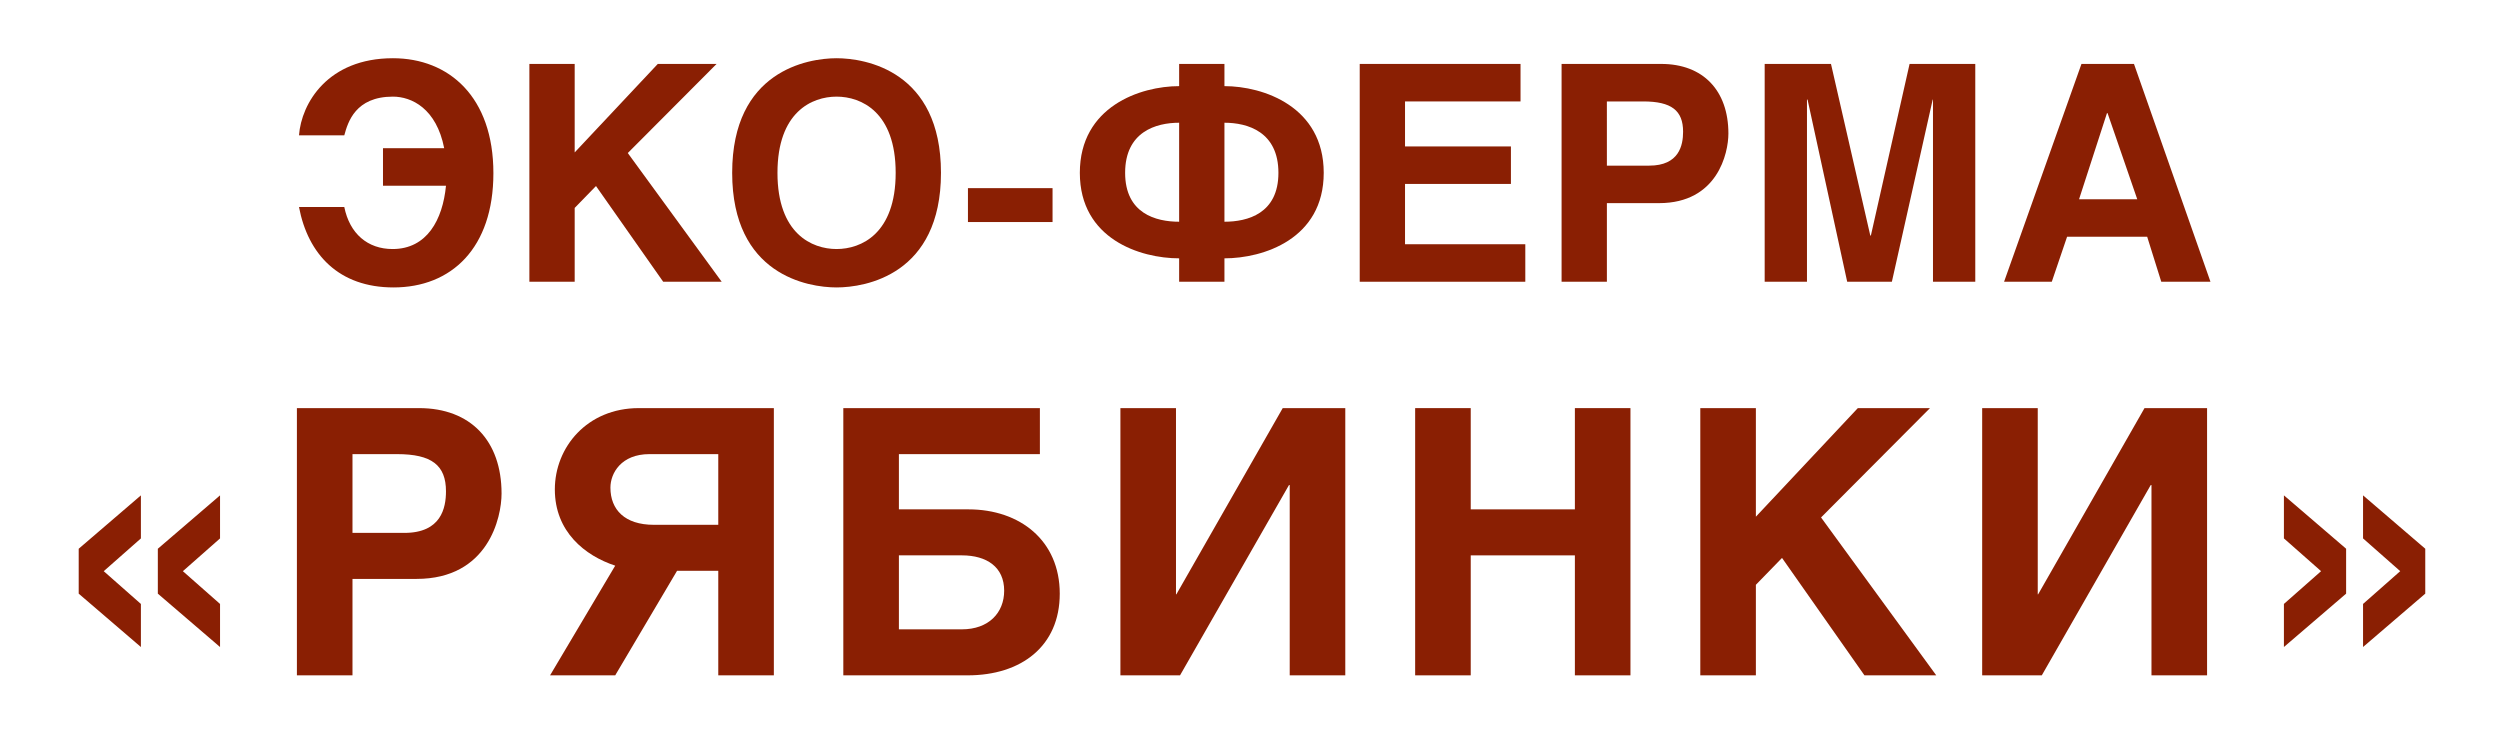 <?xml version="1.0" encoding="utf-8"?>
<!-- Generator: Adobe Illustrator 15.0.0, SVG Export Plug-In . SVG Version: 6.00 Build 0)  -->
<!DOCTYPE svg PUBLIC "-//W3C//DTD SVG 1.1//EN" "http://www.w3.org/Graphics/SVG/1.1/DTD/svg11.dtd">
<svg version="1.1" id="Layer_1" xmlns="http://www.w3.org/2000/svg" xmlns:xlink="http://www.w3.org/1999/xlink" x="0px" y="0px"
	 width="632px" height="188px" viewBox="83.5 199.5 632 188" enable-background="new 83.5 199.5 632 188" xml:space="preserve">
<g>
	<path fill="#8A1F03" d="M109.722,343.895l9.398,8.282v10.89l-15.725-13.49v-11.354l15.725-13.494v10.883L109.722,343.895z
		 M129.728,343.895l9.398,8.282v10.89l-15.726-13.49v-11.354l15.726-13.494v10.883L129.728,343.895z"/>
	<path fill="#8A1F03" d="M172.608,370.227h-14.051v-67.556h30.893c13.027,0,20.844,8.281,20.844,21.588
		c0,6.052-3.349,21.589-21.494,21.589h-16.191L172.608,370.227L172.608,370.227z M172.608,334.216h13.12
		c9.306,0,10.515-6.323,10.515-10.516c0-6.604-3.628-9.398-12.374-9.398h-11.26L172.608,334.216L172.608,334.216z"/>
	<path fill="#8A1F03" d="M279.131,370.227H265.08v-26.422h-10.423l-15.632,26.422h-16.47l16.47-27.728
		c-7.632-2.515-15.261-8.563-15.261-19.262c0-10.699,8.189-20.566,21.218-20.566h34.149V370.227L279.131,370.227z M265.08,314.302
		h-17.401c-7.165,0-9.863,4.843-9.863,8.472c0,5.582,3.63,9.399,10.98,9.399h16.284V314.302z"/>
	<path fill="#8A1F03" d="M346.383,302.671v11.631h-35.641v13.964h17.587c13.027,0,23.077,7.901,23.077,21.311
		c0,13.307-9.771,20.65-23.266,20.65h-31.45v-67.556H346.383z M310.743,358.596h15.912c6.793,0,10.701-4.187,10.701-9.769
		c0-5.957-4.374-8.933-10.701-8.933h-15.912V358.596z"/>
	<path fill="#8A1F03" d="M380.79,349.753h0.092l26.891-47.082h15.817v67.556h-14.049V322.12h-0.184l-27.544,48.104h-15.074V302.67
		h14.051V349.753z"/>
	<path fill="#8A1F03" d="M455.301,328.266h26.33v-25.595h14.049v67.556h-14.049v-30.33h-26.33v30.33h-14.05v-67.556h14.05V328.266z"
		/>
	<path fill="#8A1F03" d="M527.387,330.122l25.773-27.451h18.24l-27.539,27.64l29.123,39.916h-18.15l-20.84-29.683l-6.607,6.793
		v22.89h-14.051v-67.556h14.051V330.122L527.387,330.122z"/>
	<path fill="#8A1F03" d="M598.641,349.753h0.095l26.896-47.082h15.816v67.556h-14.054V322.12h-0.188l-27.539,48.104h-15.074V302.67
		h14.049V349.753z"/>
	<path fill="#8A1F03" d="M660.873,335.609v-10.883l15.725,13.494v11.354l-15.725,13.489v-10.889l9.395-8.283L660.873,335.609z
		 M680.877,335.609v-10.883l15.729,13.494v11.354l-15.729,13.489v-10.889l9.398-8.283L680.877,335.609z"/>
</g>
<g>
	<path fill="#8A1F03" d="M195.794,236.972c-1.973-10.086-8.268-13.044-12.969-13.044c-9.481,0-11.378,6.446-12.287,9.782h-11.452
		c0.605-8.113,7.281-19.49,23.739-19.49c14.183,0,25.406,9.783,25.406,29.049c0,18.96-10.617,28.895-25.254,28.895
		c-13.804,0-21.616-8.343-23.891-20.327h11.452c1.366,6.751,5.916,10.619,12.209,10.619c8.723,0,12.666-7.434,13.5-16.003H180.32
		v-9.481L195.794,236.972L195.794,236.972z"/>
	<path fill="#8A1F03" d="M228.78,238.034l21.007-22.374h14.866l-22.449,22.525l23.738,32.538h-14.788l-16.989-24.195l-5.385,5.535
		v18.66h-11.453V215.66h11.453L228.78,238.034L228.78,238.034z"/>
	<path fill="#8A1F03" d="M294.986,214.22c7.281,0,26.392,3.186,26.392,28.972c0,25.787-19.111,28.972-26.392,28.972
		s-26.392-3.185-26.392-28.972C268.594,217.405,287.705,214.22,294.986,214.22z M294.986,262.456c6.219,0,14.94-3.867,14.94-19.264
		c0-15.396-8.721-19.264-14.94-19.264c-6.221,0-14.941,3.867-14.941,19.264C280.044,258.589,288.765,262.456,294.986,262.456z"/>
	<path fill="#8A1F03" d="M349.584,255.631h-21.387v-8.569h21.387V255.631z"/>
	<path fill="#8A1F03" d="M393.039,221.274c9.78,0,25.099,5.155,25.099,21.917c0,16.762-15.318,21.616-25.099,21.616v5.916h-11.452
		v-5.916c-9.786,0-25.104-4.854-25.104-21.616c0-16.762,15.319-21.917,25.104-21.917v-5.614h11.452V221.274z M381.586,255.553
		v-25.026c-5.841,0-13.653,2.274-13.653,12.665C367.934,253.508,375.746,255.553,381.586,255.553z M393.039,230.527v25.026
		c5.836,0,13.646-2.045,13.646-12.361C406.686,232.801,398.875,230.527,393.039,230.527z"/>
	<path fill="#8A1F03" d="M467.889,215.661v9.481H438.69v11.377h26.771v9.479H438.69v15.245h30.407v9.481h-41.86v-55.063H467.889z"/>
	<path fill="#8A1F03" d="M489.721,270.724h-11.453v-55.063h25.183c10.621,0,16.988,6.75,16.988,17.596
		c0,4.929-2.729,17.594-17.521,17.594h-13.195L489.721,270.724L489.721,270.724z M489.721,241.373h10.695
		c7.584,0,8.57-5.157,8.57-8.571c0-5.385-2.959-7.66-10.086-7.66h-9.181L489.721,241.373L489.721,241.373z"/>
	<path fill="#8A1F03" d="M546.373,215.661l9.936,43.384h0.15l9.783-43.384h16.608v55.063h-10.692v-46.038h-0.076l-10.316,46.038
		h-11.297l-10.016-46.038h-0.15v46.038H529.61v-55.063H546.373L546.373,215.661z"/>
	<path fill="#8A1F03" d="M622.969,215.661l19.336,55.063h-12.438l-3.563-11.379h-20.246l-3.866,11.379h-12.063l19.564-55.063
		H622.969z M609.086,249.868h14.711l-7.506-21.768h-0.15L609.086,249.868z"/>
</g>
</svg>
